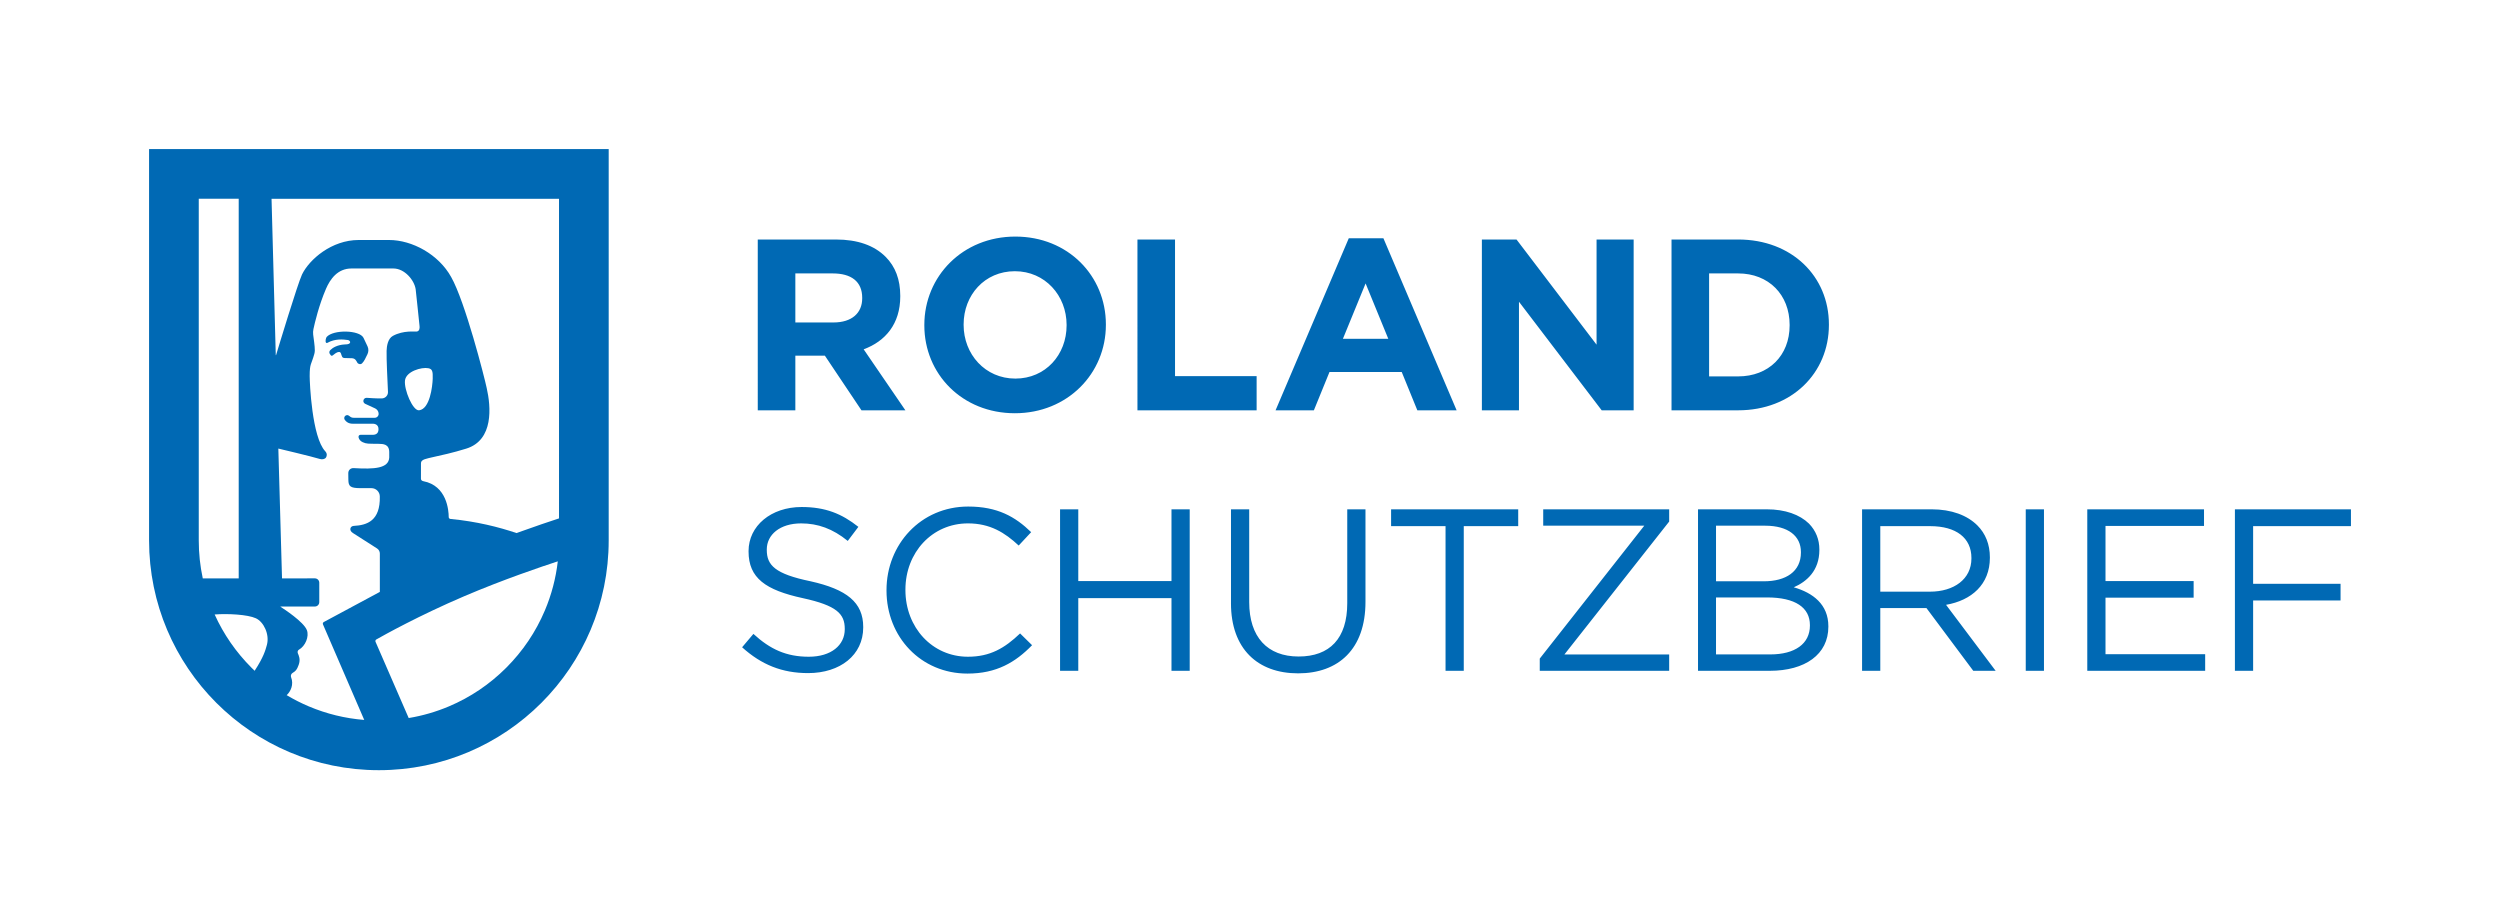 <?xml version="1.0" encoding="UTF-8"?><svg id="RS_Logo_Blau_RGB" xmlns="http://www.w3.org/2000/svg" viewBox="0 0 4025 1480"><defs><style>.cls-1{fill:#0069b4;}</style></defs><g id="RS_Logo_Blau_RGB-2"><path class="cls-1" d="M1220,385.61h125.71c34.96,0,61.68,9.43,80.14,27.89,15.71,15.71,23.57,36.54,23.57,62.86v.79c0,44.39-23.96,72.29-58.93,85.25l67.18,98.21h-70.71l-58.93-88h-47.54v88h-60.5V385.61Zm121.79,133.57c29.86,0,46.36-15.32,46.36-38.89v-.79c0-26.32-17.68-39.29-47.54-39.29h-60.11v78.96h61.29Zm146.39,4.71v-.79c0-78.18,61.68-142.21,146.54-142.21s145.75,63.25,145.75,141.43v.79c0,78.18-61.68,142.21-146.54,142.21s-145.75-63.25-145.75-141.43Zm229.04,0v-.79c0-47.14-34.57-86.43-83.29-86.43s-82.5,38.5-82.5,85.64v.79c0,47.14,34.57,86.43,83.29,86.43s82.5-38.5,82.5-85.64Zm114.07-138.29h60.5v220h131.37v55h-191.87V385.61Zm340.22-1.96h55.79l117.86,276.96h-63.25l-25.14-61.68h-116.29l-25.14,61.68h-61.68l117.86-276.96Zm63.64,161.86l-36.54-89.18-36.54,89.18h73.07Zm150.66-159.89h55.79l128.86,169.32v-169.32h59.71v275h-51.46l-133.18-174.82v174.82h-59.71V385.61Zm305.34,0h107.25c86.43,0,146.14,59.32,146.14,136.71v.79c0,77.39-59.71,137.5-146.14,137.5h-107.25V385.61Zm60.5,54.61v165.79h46.75c49.11,0,82.89-33.39,82.89-82.11v-.79c0-48.71-33.79-82.89-82.89-82.89h-46.75Z"/><path class="cls-1" d="M240,240V870c0,204.35,165.65,370,370,370s370-165.65,370-370V240H240ZM900,834.61c-13.59,4.41-38.04,12.66-68.48,23.61-28.16-9.57-64.2-18.71-106.35-22.72-1.55-.15-2.73-1.42-2.74-2.97-.05-10.79-2.85-50.47-40.89-57.83-2.06-.4-3.81-1.7-3.81-3.79l.03-24.54c0-4.08,1.9-6.45,12.4-8.82,22.51-5.08,38.08-8.31,60.52-15.27,44.48-13.81,39.69-67.59,32.97-97.3-3.73-17.83-34.89-139.62-57.29-178.98-20.16-36.4-62.68-59.61-100.02-59.61h-48.92c-43.31,0-79.22,31.01-91.17,55.52-7.37,15.99-37.71,116.35-41.77,129.81-.08,.27-.48,.21-.49-.07l-6.8-251.63h462.82V834.61Zm-225.15-174.03c-10.24,1.38-24.62-33.39-22.83-48.08,1.79-14.69,26.81-21.79,37.58-19.66,6.2,1.23,7.5,4.53,7.06,17-.45,12.47-4.53,48.4-21.81,50.74ZM320,320h64.32V931.19h-57.86c-4.28-19.95-6.46-40.4-6.46-61.19V320Zm25.58,669.31c20.99-1.63,53.14,.03,66.37,6.11,12.75,5.87,22.29,26.05,17.77,42.83-2.37,8.8-5.5,19.9-19.76,41.71-1.69-1.61-3.37-3.25-5.02-4.91-24.99-24.99-44.93-53.81-59.36-85.75Zm115.97,129.89c6.2-5.62,11.83-16.95,7.09-28.94-.91-2.31,.04-5.3,2.15-6.63,5.42-3.42,6.97-4.85,10.03-13.03,3.42-9.16,.05-15.54-1.26-18.68-.88-2.12-.34-4.8,1.68-5.91,10.28-5.65,16.83-21.19,12.82-31.54-5.16-13.33-37.14-34.16-42.37-37.5-.21-.14-.12-.46,.14-.46,6.24,0,44.53,0,55.14,0,3.9,0,7.06-3.16,7.06-7.04v-31.27c0-3.89-3.17-7.04-7.08-7.04l-52.89,.05-5.94-209.01s53.61,12.67,66.97,16.78c3.69,1.13,8.01,.29,9.78-2.45,1.81-2.81,1.88-6.7-1.26-10.02-21.44-22.7-25.04-110.47-25.04-121.1,0-20.71,2.65-18.02,7.49-35.59,.51-1.85,.78-3.75,.79-5.67,.04-7.53-1.83-18.38-2.65-25.44-.34-2.95-.21-5.93,.42-8.83,2.3-10.71,8.91-38.68,20.23-64.94,6.72-15.6,18.67-32.68,41.07-32.68h67.45c17.92,0,33.6,18.57,35.84,33.42,1.1,8.2,4.46,43.42,6.25,59.38,.4,3.57-.21,7.83-4.16,8.66-2.91,.6-21.44-2.35-38.79,7.06-8.23,4.46-9.88,16.77-10.1,24.15-.37,12.34,1.47,49.73,2.22,65.97,.25,5.34-3.72,9.95-9.06,10.48-5.64,.57-25.26-.88-25.26-.88-.02,0-.04,.01-.06,.02-.06,0-.11-.02-.17-.02-2.81,0-5.08,2.26-5.08,5.05,0,1.9,1.07,3.54,2.63,4.4,.11,.07,.22,.14,.34,.2l16.08,7.42s.02,.02,.03,.03c3.26,1.57,5.52,4.89,5.52,8.74,0,.04,0,.08,0,.12h-.02c0,.06,0,.11,0,.17,0,0,0,.01,0,.02,0,.13-.01,.27-.03,.43,0,.03,0,.06-.01,.09-.01,.09-.03,.19-.04,.29-.23,1.39-.92,2.62-1.92,3.53-.46,.43-1.01,.81-1.67,1.09-.05,.02-.11,.05-.16,.07-.1,.04-.21,.08-.32,.12-.16,.06-.33,.1-.5,.15-.04,0-.07,.02-.11,.03-.45,.11-.93,.17-1.41,.17,0,0-.01,0-.02,0-.08,0-.15,.01-.24,.01h-33.53c-2.42,0-4.55-.46-7.26-2.91,0,0,0,0-.01,0-1.02-.98-2.46-1.52-4.03-1.3-1.88,.26-3.46,1.67-3.96,3.49-.38,1.38-.11,2.65,.52,3.69,.01,.04,.02,.07,.02,.08,.03,.04,.06,.09,.09,.13,.02,.03,.04,.06,.06,.09,2.22,3.27,6.21,6.29,12.83,6.29,3.79,0,32.64,0,32.64,0,1.18,.09,8.82,.25,8.87,8.73,.05,9.12-7.15,9.24-10.87,9.16h-18.28c-2.19-.01-3.43,2.07-2.95,4.19,.72,3.15,2.96,6,6.57,7.64,6.32,2.88,8.78,2.44,25.59,2.66,7.43,.1,17.01,.38,17.2,13.11v8.98c-.93,17.55-24.04,18.99-57.13,17.01-5.43-.32-8.97,3.6-8.8,8.43l.12,10.48c.17,10.39,3.07,13.29,19.19,13.35h17.94c7.46,0,13.5,6.01,13.5,13.43,.91,39.11-20.5,46.23-41.91,47.33-6.12,.31-8.01,7.57-1.35,11.5l38.81,24.82c2.81,1.79,4.5,4.88,4.5,8.2v61.76c-32.58,17.59-79.88,42.99-90.2,48.47-1.39,.74-1.97,2.41-1.35,3.85l66.43,153.79c-30.83-2.46-60.76-9.76-89.24-21.8-12.33-5.21-24.2-11.25-35.59-18.05Zm353.51-44.14c-26.66,26.66-57.68,47.58-92.2,62.18-20.91,8.84-42.6,15.11-64.86,18.81l-53.38-122.72c-.61-1.41-.06-3.05,1.28-3.81,11.99-6.82,68.77-38.53,141.79-69.72,62.69-26.78,126.11-48.16,150.36-56.04-3.14,27.26-10.09,53.75-20.81,79.1-14.6,34.52-35.52,65.55-62.18,92.2Zm-289.73-523.04c-2.45-1.63-.39-8.41,.58-9.5,10.79-12.18,52.86-11.32,59.29,1.3,1.15,2.51,3.89,8.03,6.56,13.88,1.81,3.97,1.76,8.55-.11,12.5-2.95,6.23-5.38,11.49-8.62,14.69-2.01,2.24-6.11,1.65-7.76-1.03-1.65-3.02-3.1-6.55-8.25-7.09-3.4-.22-8.03-.26-12.78-.35-1.33-.03-2.59-.71-3.26-1.86-1.96-3.38-1.56-7.76-4.95-7.89-4.83,.28-7.34,3.61-10.51,5.66-1.25,.8-2.25,.63-3.16-.58-2.76-3.09-2.89-6.08,.09-8.66,3.17-3.27,11.09-7.95,22.54-8.52,12.31,.24,9.33-6.53,5.09-7.12-7.4-1.03-20.63-2.47-32.99,4.56-.55,.31-1.24,.38-1.77,.03Z"/><path class="cls-1" d="M1194.79,1042.11l18.2-21.54c27.11,24.89,53.11,36.77,89.14,36.77s57.94-18.57,57.94-44.2v-.74c0-24.14-13-37.51-67.6-49.4-59.8-13-87.29-32.31-87.29-75.03v-.74c0-40.49,36.03-70.94,85.43-70.94,38.26,0,64.63,10.77,91.37,31.94l-17.09,22.66c-24.14-19.69-48.29-28.23-75.03-28.23-34.17,0-55.34,18.2-55.34,41.97v.74c0,24.51,13,38.63,70.57,50.51,57.94,13,84.69,33.8,84.69,73.54v.74c0,44.57-37.14,73.54-88.77,73.54-41.6,0-75.03-13.37-106.23-41.6Zm232.48-91.37v-.74c0-73.54,55.34-134.46,131.49-134.46,47.17,0,75.77,16.34,101.4,41.23l-20.06,21.54c-22.29-20.8-46.06-35.66-81.71-35.66-57.57,0-100.66,46.8-100.66,106.6v.74c0,60.17,43.09,107.34,100.66,107.34,35.66,0,59.06-13.74,83.94-37.51l19.31,18.94c-26.74,27.49-57.2,45.69-104,45.69-75.03,0-130.37-59.06-130.37-133.71Zm279.42-130.74h29.34v115.51h150.06v-115.51h29.34v260h-29.34v-117h-150.06v117h-29.34v-260Zm275.19,151.17v-151.17h29.34v149.32c0,56.46,29.34,87.66,79.49,87.66s78.37-28.97,78.37-85.8v-151.17h29.34v148.94c0,76.14-43.46,115.14-108.46,115.14s-108.09-39.37-108.09-112.92Zm345.43-124.06h-87.66v-27.11h204.66v27.11h-87.66v232.89h-29.34v-232.89Zm151.69,213.2l168.26-213.94h-162.69v-26.37h202.8v19.69l-168.63,213.94h168.63v26.37h-208.37v-19.69Zm254.8-240.32h110.69c29.71,0,53.12,8.54,67.97,23.03,11.14,11.51,16.71,25.63,16.71,41.6v.74c0,33.8-20.8,51.26-41.23,60.17,30.83,8.91,55.71,27.49,55.71,62.77v.74c0,44.57-37.51,70.94-94.34,70.94h-115.51v-260Zm165.66,68.71c0-25.63-20.43-42.34-57.57-42.34h-79.11v89.51h76.89c35.66,0,59.8-15.6,59.8-46.43v-.74Zm14.49,117.74c0-28.23-23.4-44.57-69.09-44.57h-82.09v91.74h87.29c39.74,0,63.89-17.09,63.89-46.43v-.74Zm83.97-186.46h111.8c32.31,0,57.57,9.66,73.91,26,13,13,20.06,30.46,20.06,51.26v.74c0,43.08-29.71,68.71-70.57,75.77l79.86,106.23h-36.03l-75.4-101.03h-74.29v101.03h-29.34v-260Zm109.2,132.6c38.63,0,66.86-20.06,66.86-53.49v-.74c0-32.31-24.51-51.26-66.49-51.26h-80.23v105.49h79.86Zm154.33-132.6h29.34v260h-29.34v-260Zm99.06,0h187.94v26.74h-158.6v88.77h141.89v26.74h-141.89v91h160.46v26.74h-189.8v-260Zm237.68,0h186.83v27.11h-157.49v92.86h140.77v26.74h-140.77v113.29h-29.34v-260Z"/></g></svg>